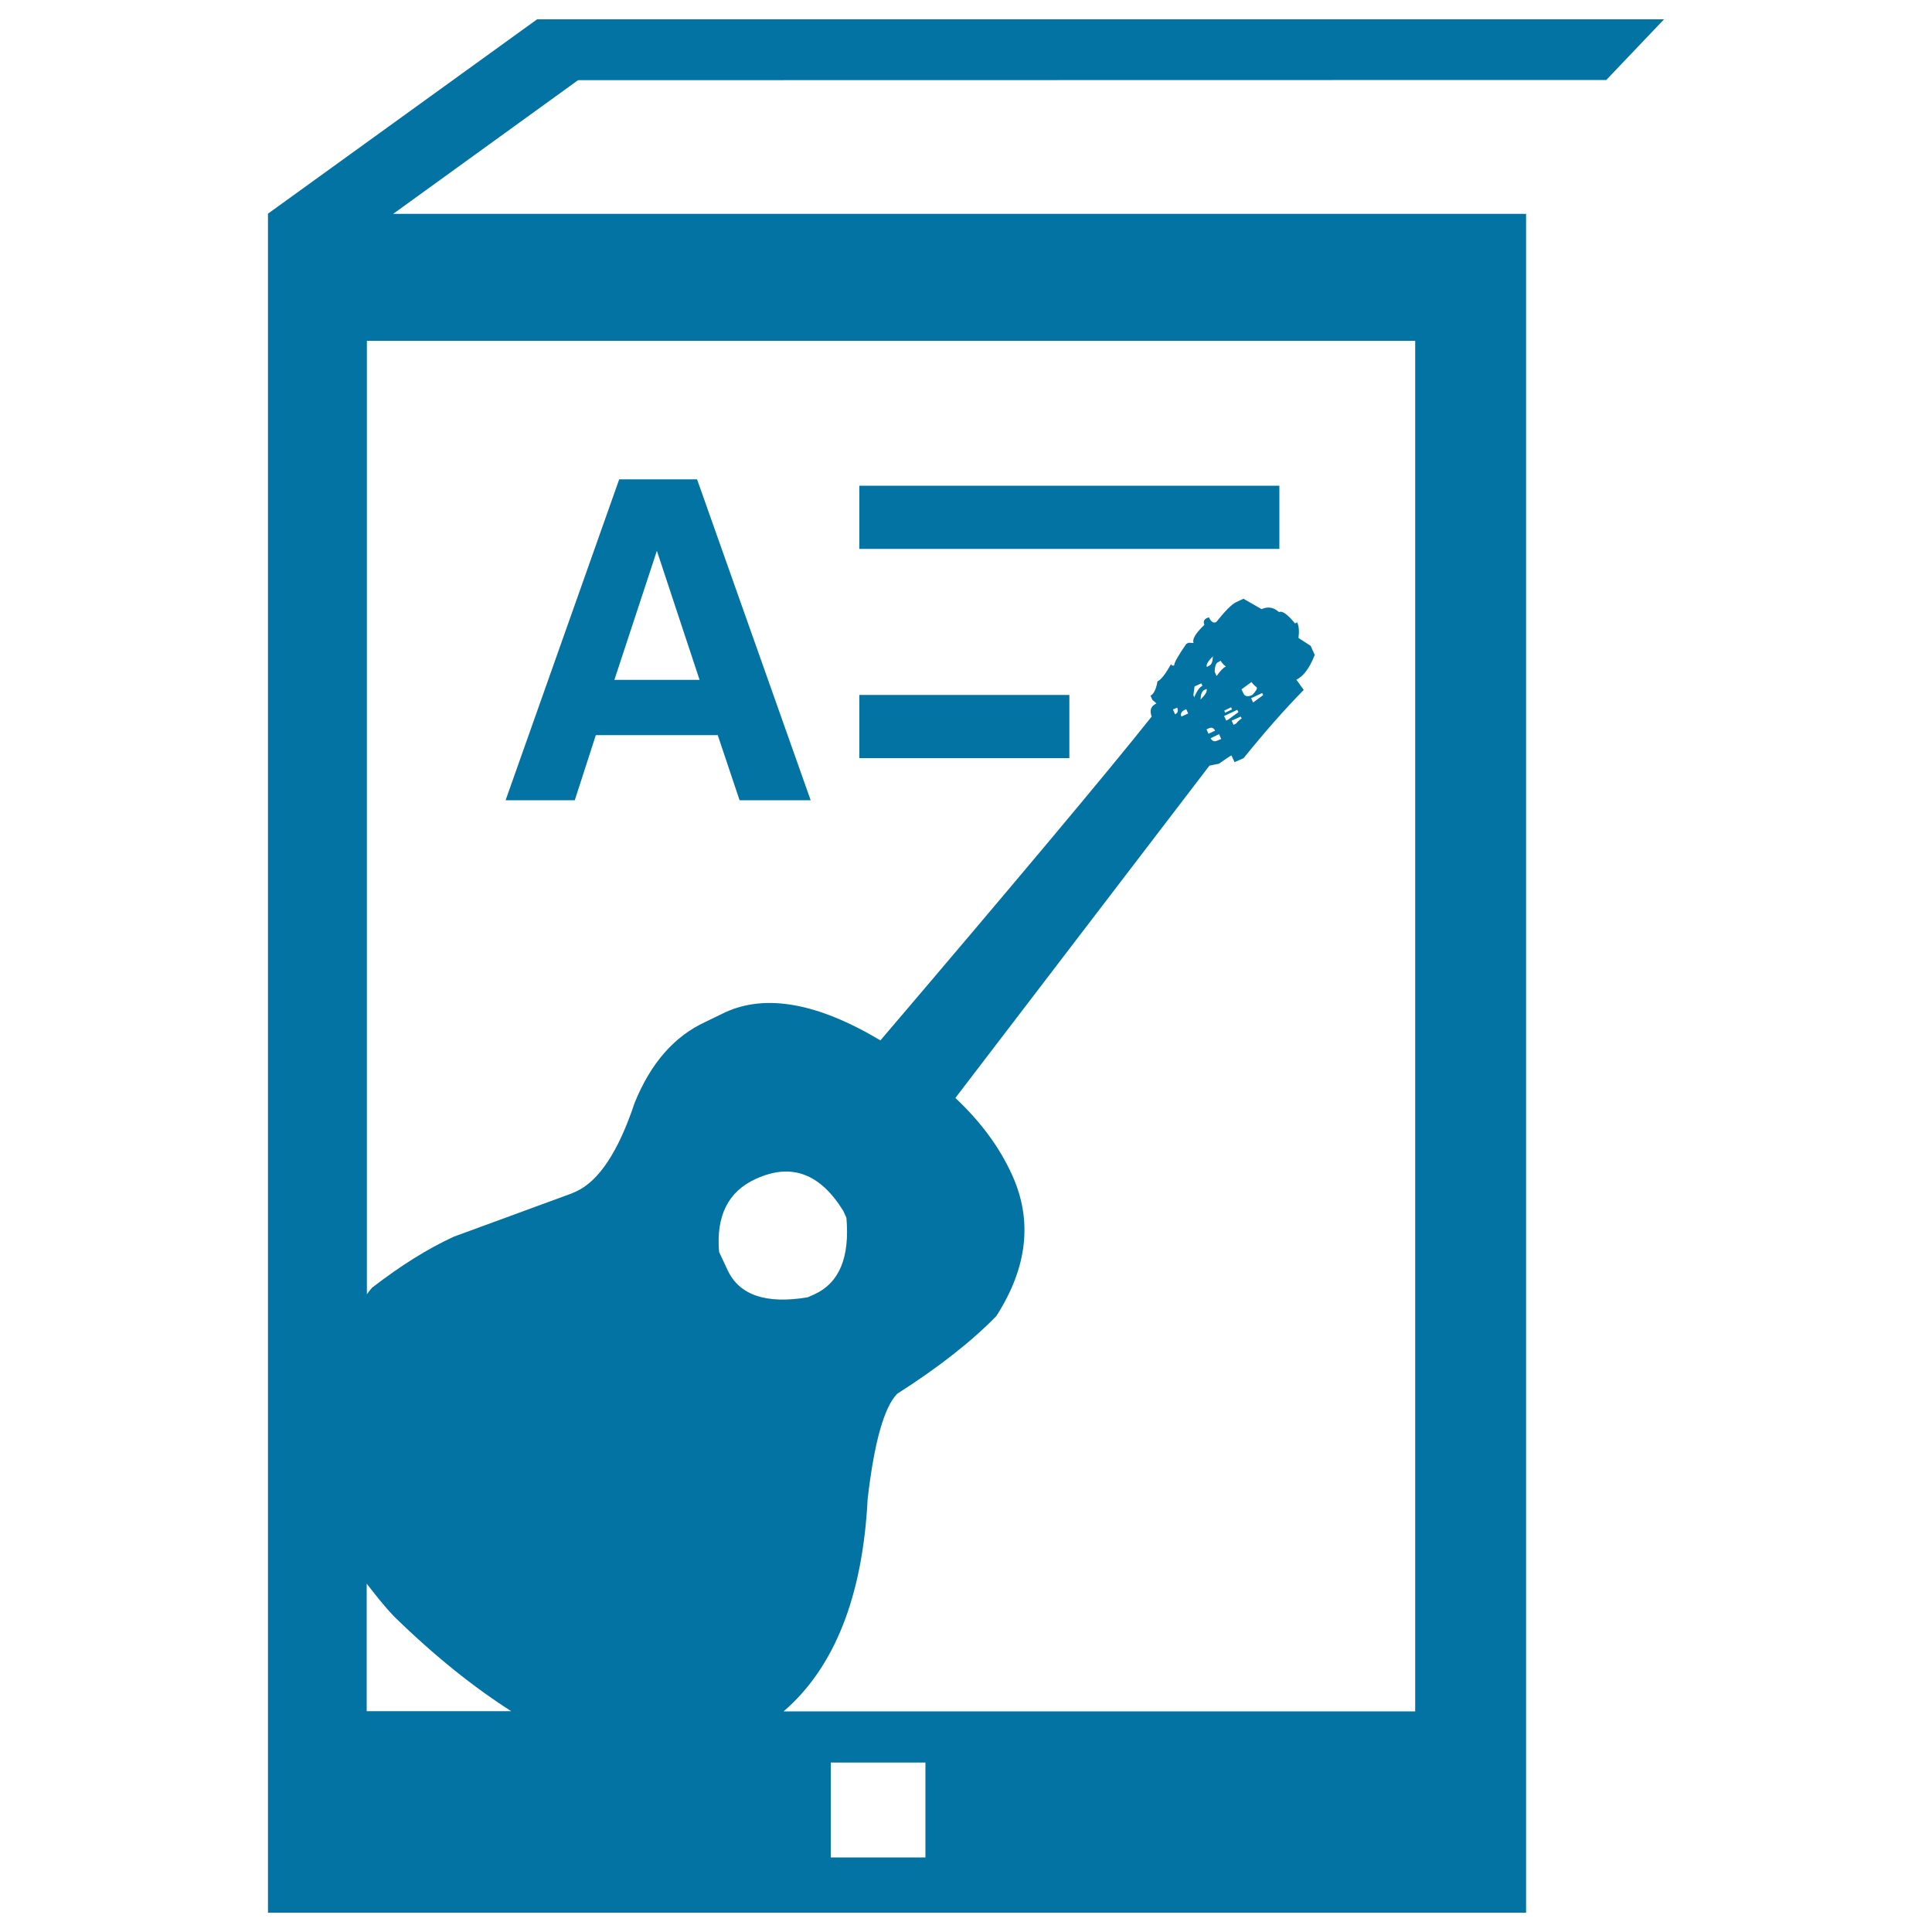 <svg xmlns="http://www.w3.org/2000/svg" viewBox="0 0 1000 1000" style="fill:#0273a2">
<title>Book SVG icon</title>
<g><path d="M831.4,41.4L861.3,10H278L138.7,110.6V990h651.2v-26.3v-10.9v-11v-54.1v-777H248.4h-44.9l95.7-69.2L831.4,41.4C831.4,41.5,831.4,41.4,831.4,41.4z M189.8,819.7c4.5,5.7,8.8,11.4,14.3,17.1c21.3,20.8,41.4,36.7,60.5,48.9h-74.8L189.8,819.7L189.8,819.7L189.8,819.7L189.8,819.7z M372.2,648c-1.6-18.7,4.7-31.3,19-37.8c18.3-8.4,33.3-2.9,45.3,16.6l1.6,3.5c1.8,20.6-3.7,33.8-16.7,39.7l-3.4,1.5c-21.7,3.6-35.5-1.2-41.5-14.3L372.2,648z M479,961.4H430v-49.1H479L479,961.4L479,961.4z M732.5,176.4v709.4H405.6c26.2-22.6,40.9-59.2,43.5-110c3.4-29.3,8.5-47.4,15.3-54.4c21.5-13.7,38.5-27.1,51.3-40.2c16.2-25.3,18.9-49.7,8-73.4c-6.5-14.2-16.2-27.3-29.2-39.5L626,396.3l4.9-1c3.8-2.6,5.9-4.1,6.5-4.3l1.6,3.5l4.7-2.1c10.8-13.4,21.2-25.2,31.1-35.3l-3.8-5.3c3.6-1.7,6.8-5.9,9.5-12.8l-2.1-4.7l-6.3-4.1c0.4-3.3,0.3-6-0.7-8.1l-1.1,0.6c-3.8-4.7-6.6-6.7-8.3-5.9c-2.8-2.5-5.8-3-9-1.5l-9.4-5.4l-3.6,1.7c-2.2,0.9-5.8,4.5-10.5,10.4c-1.5,0.7-2.7-0.2-3.8-2.5l-1.2,0.5c-1.3,0.7-1.8,1.8-1.1,3.4c-4.7,4.5-6.4,7.5-5.6,9.4l-2.7-0.1l-1.1,0.6c-4.5,6.5-6.5,10.2-6.2,11.1c-0.7,0.3-1.3,0.1-1.7-0.6c-2.8,5-5.1,8-7,8.9c-0.7,4.1-1.9,6.5-3.6,7.4l1,2.2l2.1,1.8c-2.9,1.3-3.7,3.5-2.5,6.8c-22,27.7-68.8,83.6-140.4,167.6c-32.5-19.4-59.3-24.2-80.4-14.5L365,529c-16,7.4-28.2,21.3-36.5,41.8c-8.4,25.2-18.5,40.5-30.3,45.9l-2.5,1.1l-60.8,22.3c-13.7,6.3-27.7,15.1-42.3,26.4c-1,1.1-1.8,2.2-2.7,3.4V176.4L732.5,176.4L732.5,176.4L732.5,176.4z M607.1,367.2l2.2-0.9c0.7,1.6,0.4,2.7-1.1,3.4L607.1,367.2z M611.5,370.9c-0.6-1.3-0.1-2.5,1.4-3.3l1.1-0.5l1,2.2L611.5,370.9z M625.6,377c1.5-0.7,2.6-0.3,3.3,1.2l-3.4,1.6l-1-2.3L625.6,377z M624.7,345.2c-0.6-1.1,0.6-3,3.1-5.5c-0.1,2.7-0.7,4.3-1.8,4.8L624.7,345.2z M648.2,359.7c-2.3,1.1-3.9,0.8-4.6-0.8l-1-2.1l5.2-3.8c0.4,0.7,1.3,1.7,2.7,2.8C650.8,356.5,650.1,357.7,648.2,359.7z M653.3,358.7l0.5,1.1l-5.2,3.8l-1-2.2L653.3,358.7z M642.7,371.9c-0.8,0.4-1.7,1.2-2.9,2.6l-1.3,0.7l-1-2.2l4.7-2.1L642.7,371.9z M635.8,372.4l-1.1,0.6l-1.1-2.4l6.8-3.2l0.6,1.2L635.8,372.4z M634.1,368.9l-0.4-1.1l3.5-1.7l0.5,1.1L634.1,368.9z M629.7,349.9l-1-2.2c0.1-2.9,0.7-4.6,1.9-5l1.2-0.7c0.5,0.9,1.3,1.9,2.7,3C633.1,345.6,631.6,347.3,629.7,349.9z M632.1,382.5l-2.2,0.9c-1.3,0.6-2.5,0.2-3.3-1.3l4.4-2.1L632.1,382.5z M621.4,362.1c0.1-2.7,0.7-4.4,2-5l1.1-0.5C625,357.7,624,359.5,621.4,362.1z M618.1,360.9l-0.4-1.1l0.6-4.5l3.5-1.6l0.6,1.3C621,355.5,619.6,357.5,618.1,360.9z M297.5,414.2l10.9-33.7h63.1l11.3,33.7h18.4h18.4l-58.8-166.1h-20.1h-20.2l-58.8,166.1h18H297.5z M340,285.1l22.1,66.8H318L340,285.1z M662.2,284.1H444.8v-32.7h217.4C662.2,251.4,662.2,284.1,662.2,284.1z M553.5,392.4H444.8v-32.7h108.7V392.4z"/></g>
</svg>